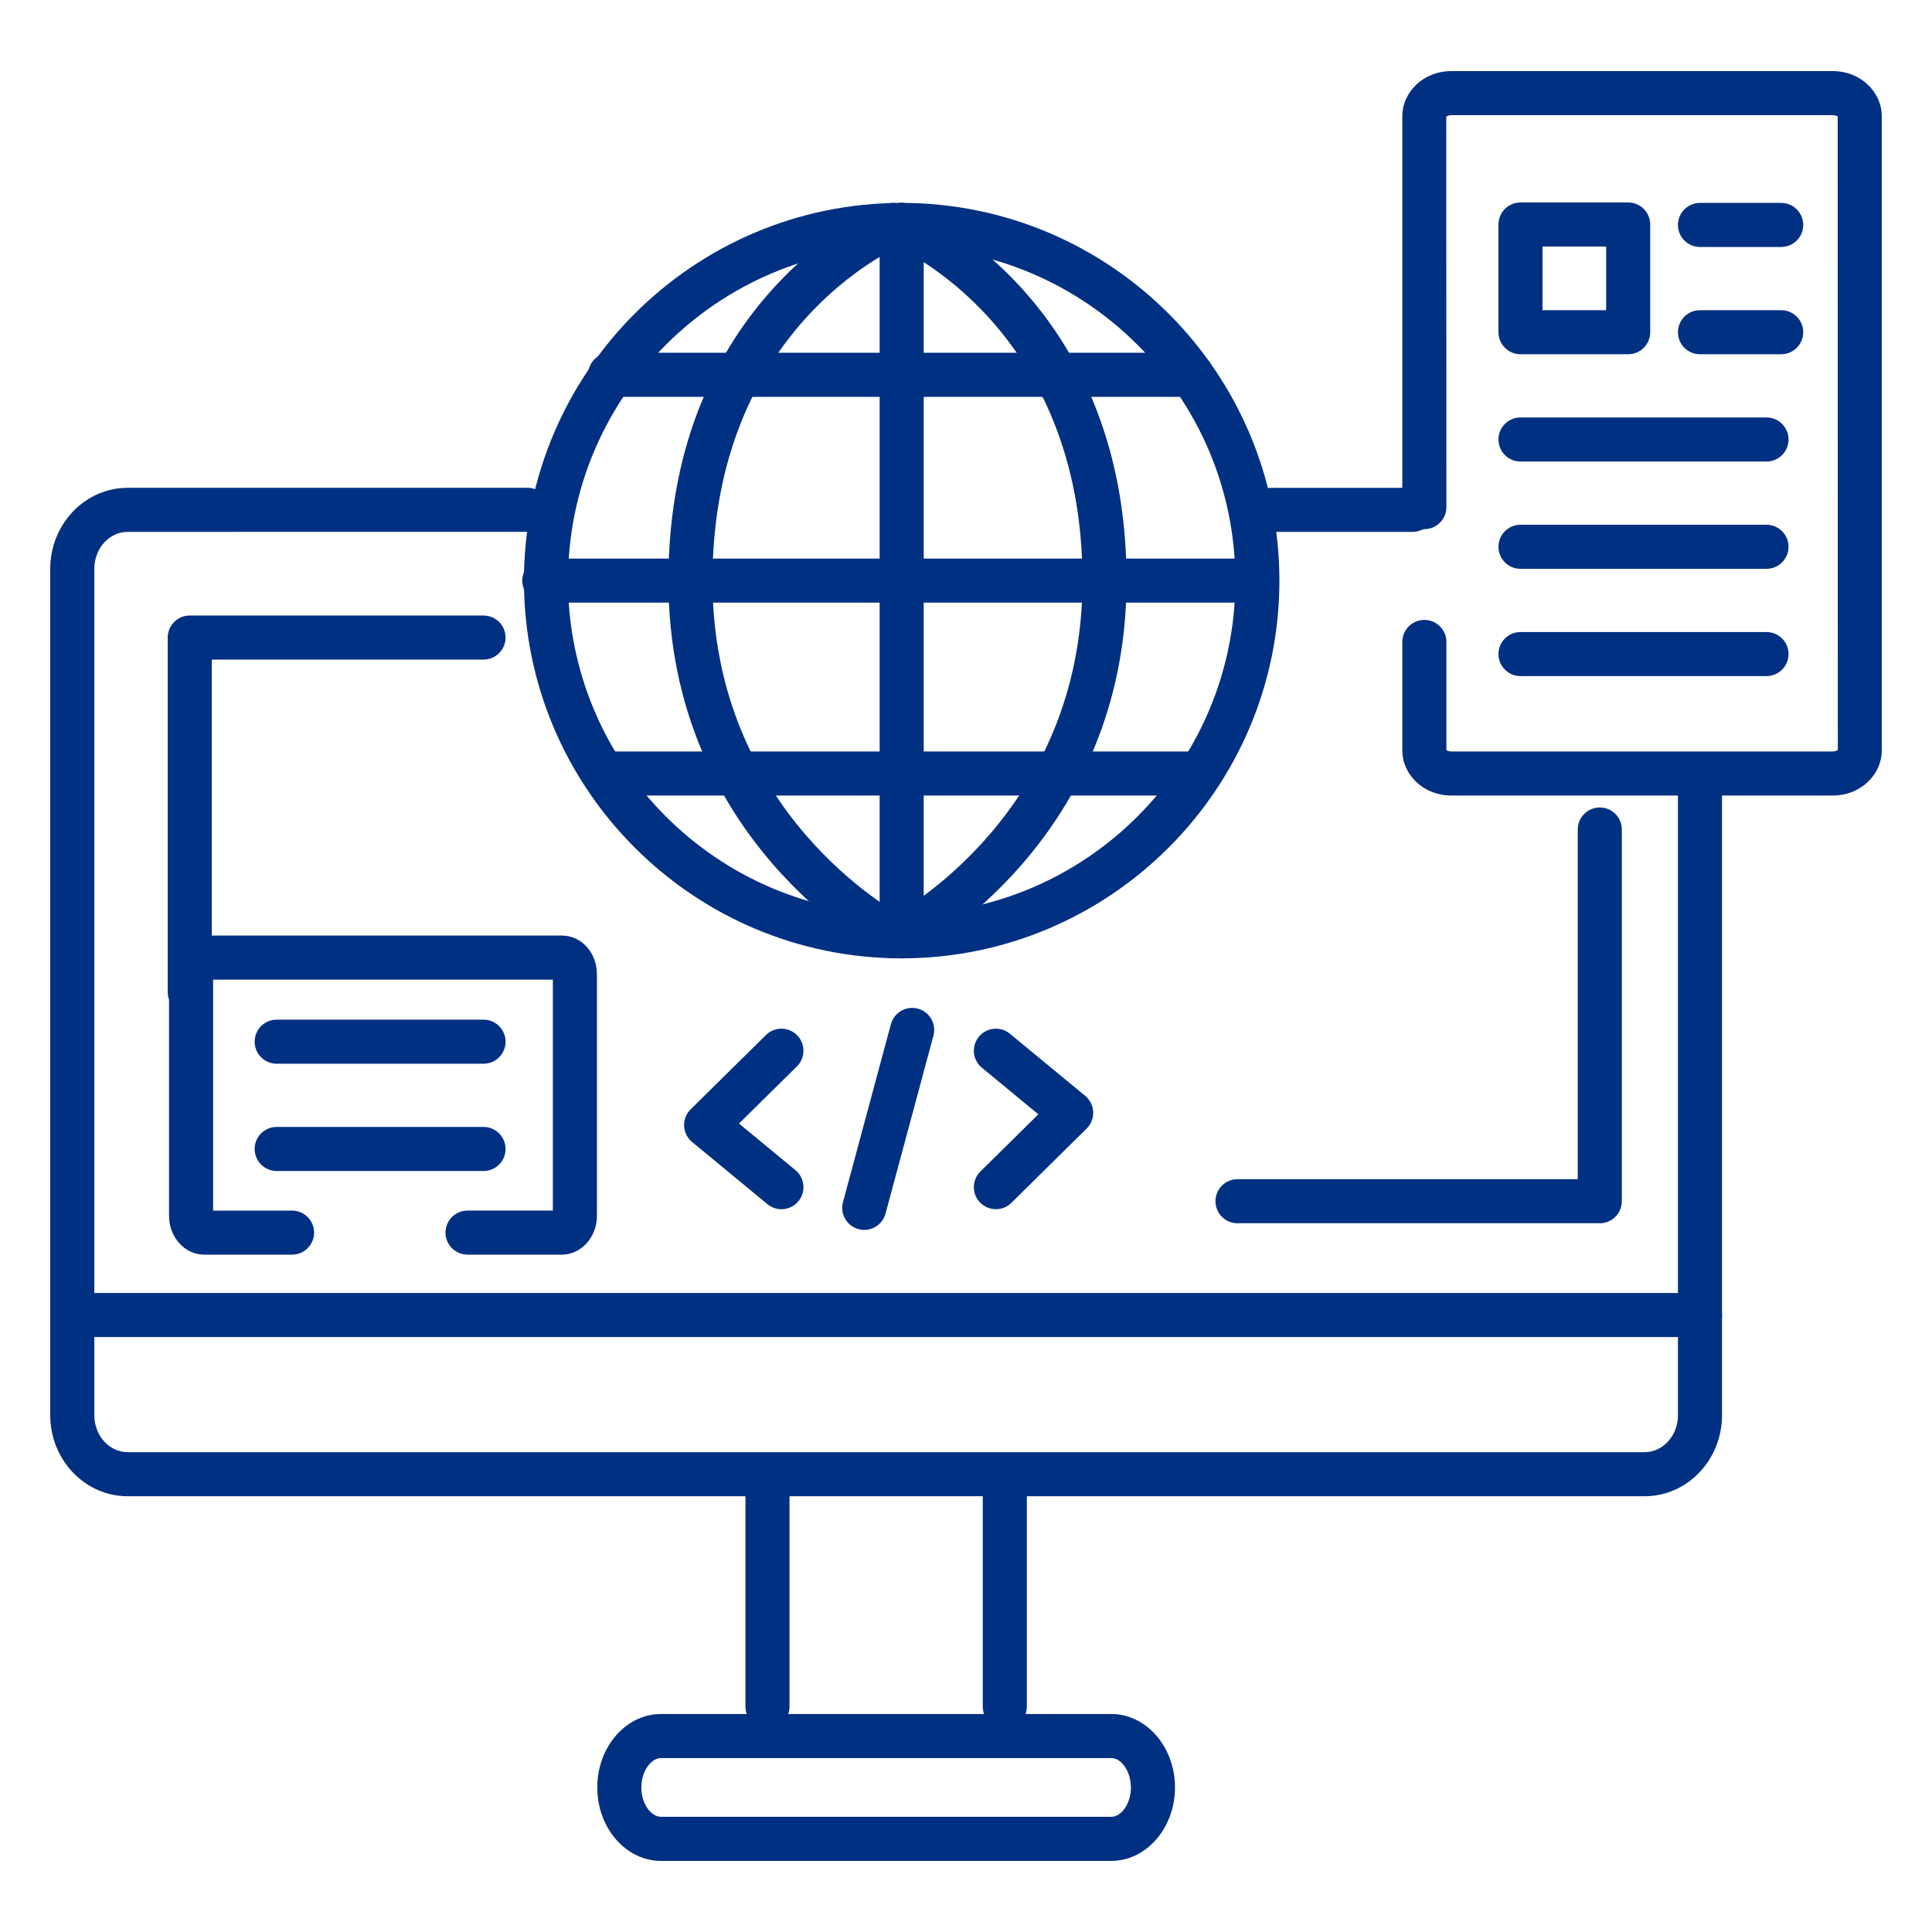 <?xml version="1.0" encoding="utf-8"?>
<!-- Generator: Adobe Illustrator 15.0.0, SVG Export Plug-In . SVG Version: 6.00 Build 0)  -->
<!DOCTYPE svg PUBLIC "-//W3C//DTD SVG 1.1//EN" "http://www.w3.org/Graphics/SVG/1.1/DTD/svg11.dtd">
<svg version="1.1" id="Layer_1" xmlns="http://www.w3.org/2000/svg" xmlns:xlink="http://www.w3.org/1999/xlink" x="0px" y="0px"
	 width="150px" height="150px" viewBox="0 0 150 150" enable-background="new 0 0 150 150" xml:space="preserve">
<g>
	<g>
		<path fill="#003081" d="M127.687,116.168H9.911c-3.313,0-6.01-2.819-6.01-6.286V44.161c0-3.467,2.696-6.287,6.01-6.287h31.052
			c0.944,0,1.71,0.765,1.71,1.71s-0.766,1.71-1.71,1.71H9.911c-1.427,0-2.588,1.286-2.588,2.866v65.721
			c0,1.58,1.161,2.865,2.588,2.865h117.775c1.427,0,2.589-1.285,2.589-2.865V61.614c0-0.945,0.766-1.711,1.71-1.711
			s1.711,0.766,1.711,1.711v48.268C133.696,113.349,131.001,116.168,127.687,116.168z"/>
	</g>
	<g>
		<path fill="#003081" d="M109.671,41.294H98.74c-0.944,0-1.711-0.766-1.711-1.71s0.767-1.71,1.711-1.71h10.931
			c0.944,0,1.711,0.765,1.711,1.71S110.615,41.294,109.671,41.294z"/>
	</g>
	<g>
		<path fill="#003081" d="M131.985,103.808H5.612c-0.945,0-1.711-0.767-1.711-1.711s0.766-1.711,1.711-1.711h126.373
			c0.944,0,1.711,0.767,1.711,1.711S132.93,103.808,131.985,103.808z"/>
	</g>
	<g>
		<path fill="#003081" d="M59.586,134.217c-0.944,0-1.71-0.768-1.71-1.711v-16.542c0-0.944,0.766-1.71,1.71-1.71
			c0.945,0,1.711,0.766,1.711,1.71v16.542C61.297,133.449,60.531,134.217,59.586,134.217z"/>
	</g>
	<g>
		<path fill="#003081" d="M78.012,134.217c-0.944,0-1.71-0.768-1.71-1.711v-16.542c0-0.944,0.766-1.71,1.71-1.71
			c0.945,0,1.711,0.766,1.711,1.71v16.542C79.723,133.449,78.957,134.217,78.012,134.217z"/>
	</g>
	<g>
		<path fill="#003081" d="M86.278,144.479H51.32c-2.729,0-4.948-2.559-4.948-5.701c0-3.145,2.22-5.703,4.948-5.703h34.958
			c2.729,0,4.948,2.559,4.948,5.703C91.227,141.921,89.007,144.479,86.278,144.479z M51.32,136.497
			c-0.723,0-1.526,0.937-1.526,2.281c0,1.344,0.804,2.28,1.526,2.28h34.958c0.812,0,1.526-1.066,1.526-2.28
			c0-1.216-0.714-2.281-1.526-2.281H51.32z"/>
	</g>
	<g>
		<path fill="#003081" d="M14.734,78.731c-0.945,0-1.711-0.766-1.711-1.711V49.499c0-0.944,0.766-1.71,1.711-1.71h22.807
			c0.945,0,1.711,0.766,1.711,1.71c0,0.945-0.766,1.711-1.711,1.711H16.445v25.811C16.445,77.966,15.68,78.731,14.734,78.731z"/>
	</g>
	<g>
		<path fill="#003081" d="M124.207,94.974H96.079c-0.945,0-1.711-0.766-1.711-1.711c0-0.944,0.766-1.71,1.711-1.71h26.417V64.401
			c0-0.945,0.767-1.71,1.711-1.71s1.711,0.766,1.711,1.71v28.861C125.918,94.208,125.151,94.974,124.207,94.974z"/>
	</g>
	<g>
		<g>
			<path fill="#003081" d="M70.006,74.406c-16.17,0-29.326-13.155-29.326-29.326c0-16.17,13.156-29.326,29.326-29.326
				c16.171,0,29.326,13.156,29.326,29.326C99.332,61.251,86.177,74.406,70.006,74.406z M70.006,19.176
				c-14.284,0-25.905,11.621-25.905,25.905c0,14.284,11.621,25.905,25.905,25.905c14.283,0,25.906-11.621,25.906-25.905
				C95.912,30.797,84.289,19.176,70.006,19.176z"/>
		</g>
		<g>
			<path fill="#003081" d="M70.006,74.406c-0.945,0-1.711-0.766-1.711-1.709V17.464c0-0.945,0.766-1.71,1.711-1.71
				s1.711,0.766,1.711,1.71v55.232C71.717,73.641,70.951,74.406,70.006,74.406z"/>
		</g>
		<g>
			<path fill="#003081" d="M92.521,30.81H47.367c-0.944,0-1.71-0.766-1.71-1.711c0-0.944,0.766-1.71,1.71-1.71h45.153
				c0.944,0,1.711,0.766,1.711,1.71C94.231,30.044,93.465,30.81,92.521,30.81z"/>
		</g>
		<g>
			<path fill="#003081" d="M92.521,61.764H47.492c-0.945,0-1.711-0.766-1.711-1.711c0-0.944,0.766-1.71,1.711-1.71h45.028
				c0.944,0,1.711,0.766,1.711,1.71C94.231,60.998,93.465,61.764,92.521,61.764z"/>
		</g>
		<g>
			<path fill="#003081" d="M96.319,46.79H42.259c-0.945,0-1.711-0.765-1.711-1.71c0-0.944,0.766-1.71,1.711-1.71h54.061
				c0.944,0,1.71,0.766,1.71,1.71C98.029,46.024,97.264,46.79,96.319,46.79z"/>
		</g>
		<g>
			<path fill="#003081" d="M70.008,74.407c-0.616,0-1.209-0.332-1.516-0.914c-0.44-0.836-0.119-1.87,0.717-2.311
				c0.604-0.32,14.835-8.088,14.835-26.104c0-19.541-14.104-25.783-14.705-26.04c-0.867-0.37-1.273-1.373-0.906-2.241
				c0.367-0.869,1.368-1.275,2.236-0.911c0.686,0.288,16.796,7.308,16.796,29.191c0,20.129-15.981,28.772-16.663,29.131
				C70.548,74.345,70.276,74.407,70.008,74.407z"/>
		</g>
		<g>
			<path fill="#003081" d="M69.353,74.406c-0.269,0-0.541-0.062-0.795-0.196c-0.681-0.358-16.662-9.002-16.662-29.131
				c0-21.883,16.11-28.903,16.796-29.191c0.872-0.365,1.873,0.043,2.24,0.915c0.365,0.87-0.044,1.872-0.913,2.238
				c-0.634,0.271-14.702,6.523-14.702,26.039c0,18.016,14.231,25.783,14.837,26.104c0.833,0.443,1.152,1.478,0.712,2.312
				C70.559,74.075,69.965,74.406,69.353,74.406z"/>
		</g>
	</g>
	<g>
		<path fill="#003081" d="M60.669,93.882c-0.383,0-0.769-0.129-1.088-0.392l-5.847-4.826c-0.373-0.309-0.599-0.761-0.62-1.243
			c-0.021-0.484,0.163-0.954,0.508-1.295l5.848-5.768c0.671-0.663,1.754-0.655,2.418,0.017c0.664,0.673,0.656,1.757-0.017,2.421
			l-4.497,4.436l4.386,3.62c0.729,0.601,0.831,1.68,0.229,2.408C61.651,93.67,61.162,93.882,60.669,93.882z"/>
	</g>
	<g>
		<path fill="#003081" d="M77.32,93.882c-0.44,0-0.882-0.172-1.217-0.51c-0.664-0.672-0.656-1.755,0.016-2.419l4.498-4.438
			l-4.385-3.618c-0.729-0.602-0.832-1.679-0.231-2.409c0.601-0.728,1.678-0.833,2.408-0.23l5.848,4.825
			c0.372,0.308,0.598,0.76,0.619,1.243c0.022,0.483-0.163,0.953-0.507,1.293l-5.847,5.77C78.189,93.718,77.755,93.882,77.32,93.882z
			"/>
	</g>
	<g>
		<path fill="#003081" d="M67.101,95.49c-0.147,0-0.296-0.02-0.445-0.059c-0.912-0.245-1.453-1.184-1.207-2.097l3.72-13.814
			c0.246-0.912,1.184-1.452,2.097-1.207c0.912,0.246,1.452,1.184,1.206,2.097l-3.72,13.814C68.546,94.988,67.855,95.49,67.101,95.49
			z"/>
	</g>
	<g>
		<path fill="#003081" d="M142.322,61.764h-29.669c-2.082,0-3.777-1.574-3.777-3.508V49.84c0-0.945,0.767-1.711,1.711-1.711
			c0.943,0,1.711,0.766,1.711,1.711v8.416c0.031-0.012,0.141,0.086,0.355,0.086h29.669c0.219,0,0.346-0.1,0.366-0.136l-0.011-49.179
			c-0.019,0.033-0.141-0.086-0.355-0.086h-29.669c-0.22,0-0.346,0.1-0.367,0.137l0.012,30.295c0,0.945-0.768,1.71-1.711,1.71
			c-0.944,0-1.711-0.765-1.711-1.71V9.028c0-1.934,1.695-3.507,3.777-3.507h29.669c2.083,0,3.776,1.574,3.776,3.507v49.228
			C146.099,60.19,144.405,61.764,142.322,61.764z"/>
	</g>
	<g>
		<path fill="#003081" d="M138.291,19.175h-6.306c-0.944,0-1.71-0.766-1.71-1.711c0-0.945,0.766-1.71,1.71-1.71h6.306
			c0.944,0,1.711,0.766,1.711,1.71C140.002,18.41,139.235,19.175,138.291,19.175z"/>
	</g>
	<g>
		<path fill="#003081" d="M138.291,27.504h-6.306c-0.944,0-1.71-0.766-1.71-1.71c0-0.945,0.766-1.71,1.71-1.71h6.306
			c0.944,0,1.711,0.765,1.711,1.71C140.002,26.738,139.235,27.504,138.291,27.504z"/>
	</g>
	<g>
		<path fill="#003081" d="M137.15,35.833H118.05c-0.944,0-1.71-0.766-1.71-1.711c0-0.944,0.766-1.71,1.71-1.71h19.101
			c0.944,0,1.711,0.766,1.711,1.71C138.861,35.067,138.095,35.833,137.15,35.833z"/>
	</g>
	<g>
		<path fill="#003081" d="M137.15,44.162H118.05c-0.944,0-1.71-0.766-1.71-1.71s0.766-1.71,1.71-1.71h19.101
			c0.944,0,1.711,0.766,1.711,1.71S138.095,44.162,137.15,44.162z"/>
	</g>
	<g>
		<path fill="#003081" d="M137.15,52.492H118.05c-0.944,0-1.71-0.766-1.71-1.711c0-0.945,0.766-1.71,1.71-1.71h19.101
			c0.944,0,1.711,0.766,1.711,1.71C138.861,51.726,138.095,52.492,137.15,52.492z"/>
	</g>
	<g>
		<path fill="#003081" d="M43.62,97.41h-7.321c-0.945,0-1.71-0.767-1.71-1.711c0-0.943,0.765-1.71,1.71-1.71h6.624V76.06H16.546
			v17.93h6.13c0.944,0,1.71,0.767,1.71,1.71c0,0.944-0.766,1.711-1.71,1.711H15.85c-1.502,0-2.725-1.352-2.725-3.015V75.653
			c0-1.663,1.223-3.016,2.725-3.016H43.62c1.527,0,2.725,1.325,2.725,3.016v18.742C46.345,96.059,45.122,97.41,43.62,97.41z"/>
	</g>
	<g>
		<path fill="#003081" d="M126.412,27.504h-8.362c-0.944,0-1.71-0.766-1.71-1.71v-8.363c0-0.945,0.766-1.711,1.71-1.711h8.362
			c0.944,0,1.71,0.766,1.71,1.711v8.363C128.122,26.738,127.356,27.504,126.412,27.504z M119.761,24.083h4.94v-4.942h-4.94V24.083z"
			/>
	</g>
	<g>
		<path fill="#003081" d="M37.541,82.587h-16.06c-0.945,0-1.711-0.766-1.711-1.71c0-0.945,0.766-1.711,1.711-1.711h16.06
			c0.945,0,1.711,0.766,1.711,1.711C39.252,81.821,38.486,82.587,37.541,82.587z"/>
	</g>
	<g>
		<path fill="#003081" d="M37.541,90.916h-16.06c-0.945,0-1.711-0.766-1.711-1.711c0-0.944,0.766-1.71,1.711-1.71h16.06
			c0.945,0,1.711,0.766,1.711,1.71C39.252,90.15,38.486,90.916,37.541,90.916z"/>
	</g>
</g>
</svg>

